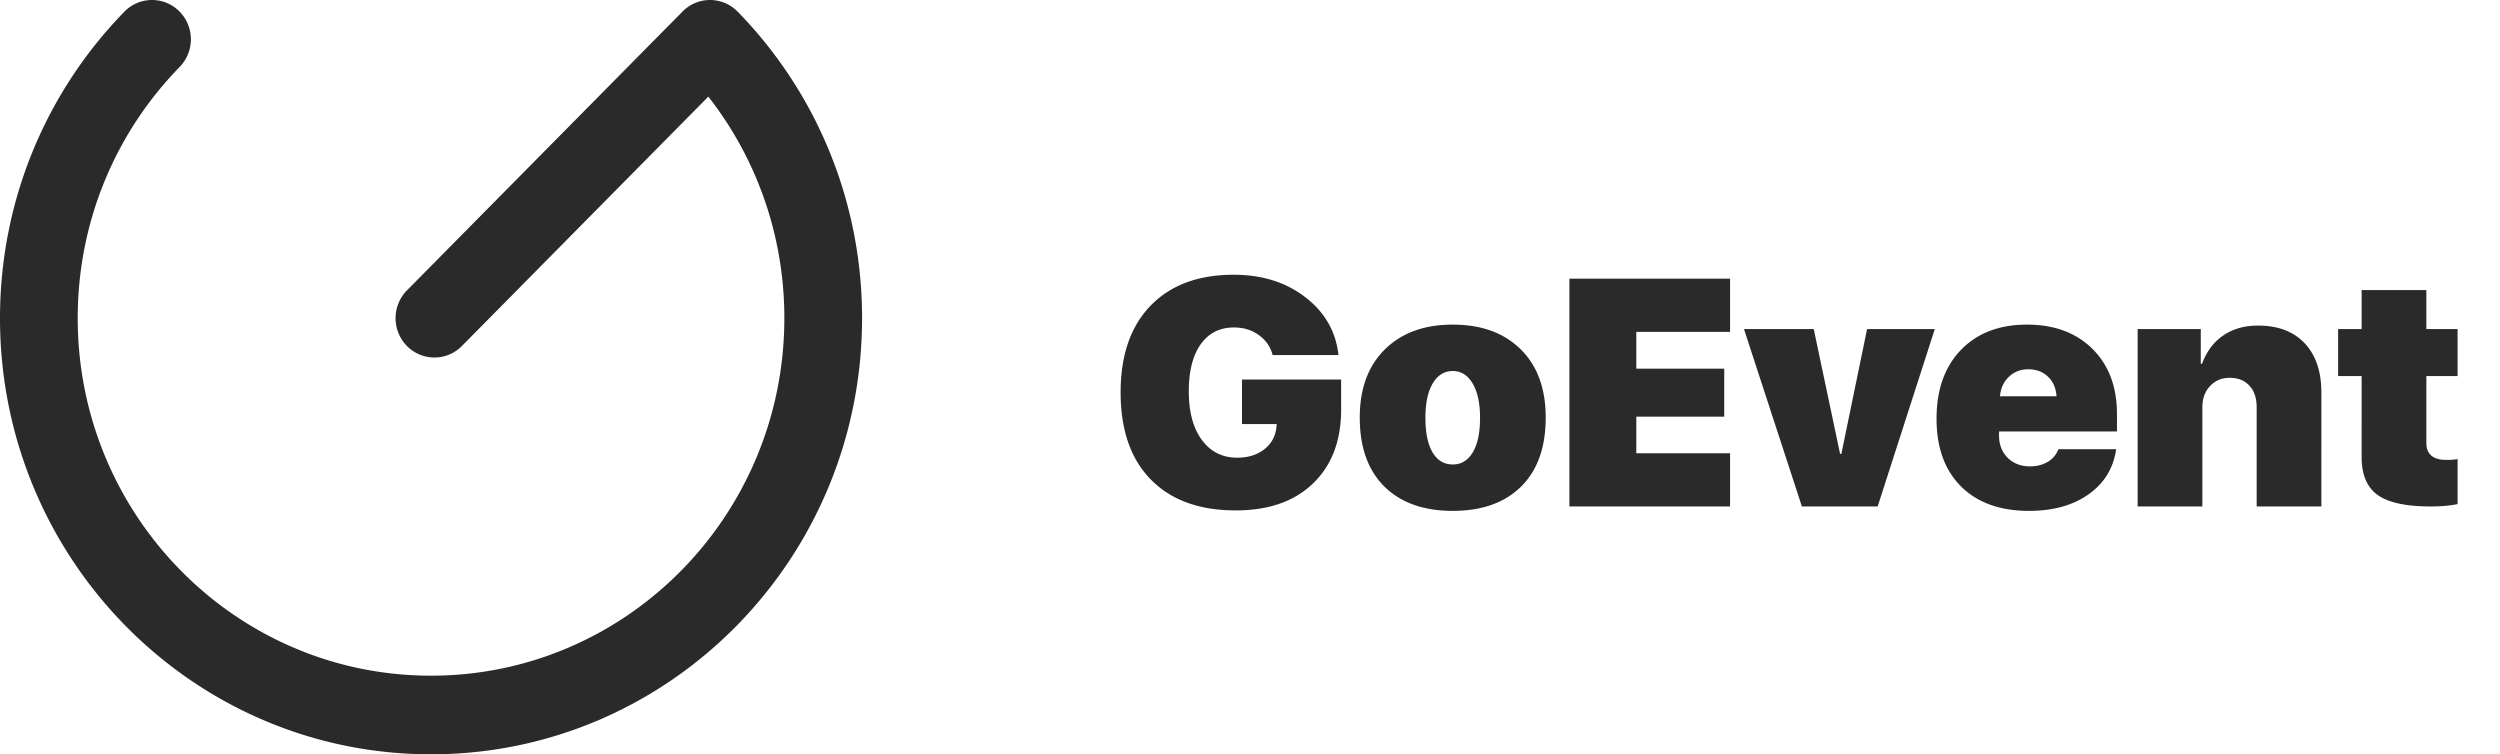 <svg xmlns="http://www.w3.org/2000/svg" width="232" height="70" fill="none" viewBox="0 0 232 70">
  <path fill="#2A2A2A" d="M124.457 38.006c0 2.9-.869 5.185-2.607 6.855-1.729 1.67-4.121 2.505-7.178 2.505-3.369 0-5.991-.952-7.866-2.856s-2.813-4.605-2.813-8.1c0-3.448.928-6.129 2.783-8.043 1.856-1.914 4.424-2.87 7.705-2.87 2.637 0 4.859.697 6.665 2.094 1.807 1.396 2.828 3.183 3.062 5.361H118.1a3.194 3.194 0 0 0-1.289-1.86c-.645-.469-1.412-.703-2.3-.703-1.319 0-2.349.522-3.091 1.567-.732 1.035-1.099 2.49-1.099 4.365 0 1.914.406 3.418 1.216 4.512.811 1.094 1.904 1.64 3.281 1.64 1.006 0 1.841-.258 2.505-.776.664-.517 1.04-1.2 1.128-2.05l.029-.294h-3.222v-4.13h9.199v2.783Zm10.356 9.404c-2.695 0-4.809-.752-6.342-2.256-1.524-1.513-2.285-3.647-2.285-6.401 0-2.686.776-4.795 2.329-6.328 1.552-1.533 3.652-2.3 6.298-2.3 2.666 0 4.771.767 6.314 2.3 1.543 1.523 2.314 3.633 2.314 6.328 0 2.764-.761 4.897-2.285 6.401-1.523 1.504-3.637 2.256-6.343 2.256Zm0-4.306c.791 0 1.412-.377 1.861-1.128.449-.752.674-1.822.674-3.208 0-1.358-.23-2.417-.689-3.18-.449-.77-1.064-1.156-1.846-1.156-.781 0-1.401.385-1.86 1.157-.449.762-.674 1.821-.674 3.179 0 1.386.22 2.456.659 3.208.45.752 1.075 1.127 1.875 1.127Zm25.738-1.04V47h-14.912V25.862h14.912V30.8h-8.701v3.413h8.159v4.453h-8.159v3.398h8.701Zm18.999-11.529L174.247 47h-7.031l-5.376-16.465h6.474l2.447 11.587h.117l2.388-11.587h6.284Zm8.672 3.735c-.713 0-1.314.235-1.802.704-.488.468-.762 1.069-.82 1.801h5.244c-.049-.761-.313-1.367-.791-1.816-.479-.459-1.089-.689-1.831-.689Zm2.798 7.413h5.361c-.254 1.767-1.109 3.164-2.564 4.19-1.445 1.024-3.286 1.537-5.522 1.537-2.686 0-4.79-.757-6.314-2.27-1.513-1.514-2.27-3.609-2.27-6.285 0-2.685.752-4.81 2.256-6.372 1.513-1.572 3.559-2.358 6.137-2.358 2.54 0 4.566.752 6.08 2.256 1.513 1.504 2.27 3.516 2.27 6.035v1.626h-10.942v.38c0 .84.268 1.53.805 2.066.537.528 1.226.791 2.066.791.635 0 1.186-.141 1.655-.425a2.26 2.26 0 0 0 .982-1.171ZM198.373 47V30.535h5.859v3.223h.118c.42-1.143 1.074-2.017 1.963-2.622.898-.616 1.977-.923 3.237-.923 1.846 0 3.286.547 4.321 1.64 1.035 1.094 1.553 2.627 1.553 4.6V47h-6.006v-9.214c0-.85-.225-1.514-.674-1.992-.439-.488-1.05-.732-1.831-.732-.742 0-1.352.258-1.831.776-.469.508-.703 1.157-.703 1.948V47h-6.006Zm20.786-20.083h6.006v3.618h2.9V34.9h-2.9v6.197c0 1.054.62 1.582 1.86 1.582.401 0 .747-.025 1.04-.074v4.175c-.712.147-1.543.22-2.49.22-2.295 0-3.94-.356-4.936-1.07-.987-.712-1.48-1.884-1.48-3.515V34.9h-2.182v-4.365h2.182v-3.618ZM16.674 6.212a3.679 3.679 0 0 0-.031-5.159 3.576 3.576 0 0 0-5.1.031l5.13 5.128ZM65.89 3.648l2.566-2.564A3.585 3.585 0 0 0 65.901 0a3.585 3.585 0 0 0-2.56 1.069l2.55 2.58Zm-28.126 23.3a3.68 3.68 0 0 0 0 5.16 3.576 3.576 0 0 0 5.1 0l-5.1-5.16Zm35.023 2.58c0 18.322-14.68 33.175-32.788 33.175V70c22.091 0 40-18.12 40-40.472h-7.212ZM40 62.703c-18.108 0-32.788-14.853-32.788-33.175H0C0 51.88 17.909 70 40 70v-7.297ZM7.212 29.528c0-9.09 3.607-17.32 9.462-23.316l-5.13-5.128C4.41 8.39 0 18.441 0 29.528h7.212ZM63.326 6.212c5.854 5.996 9.462 14.226 9.462 23.316H80C80 18.44 75.59 8.39 68.457 1.084l-5.13 5.128Zm.016-5.143L37.765 26.948l5.1 5.16L68.44 6.227l-5.1-5.16Z"/>
</svg>
